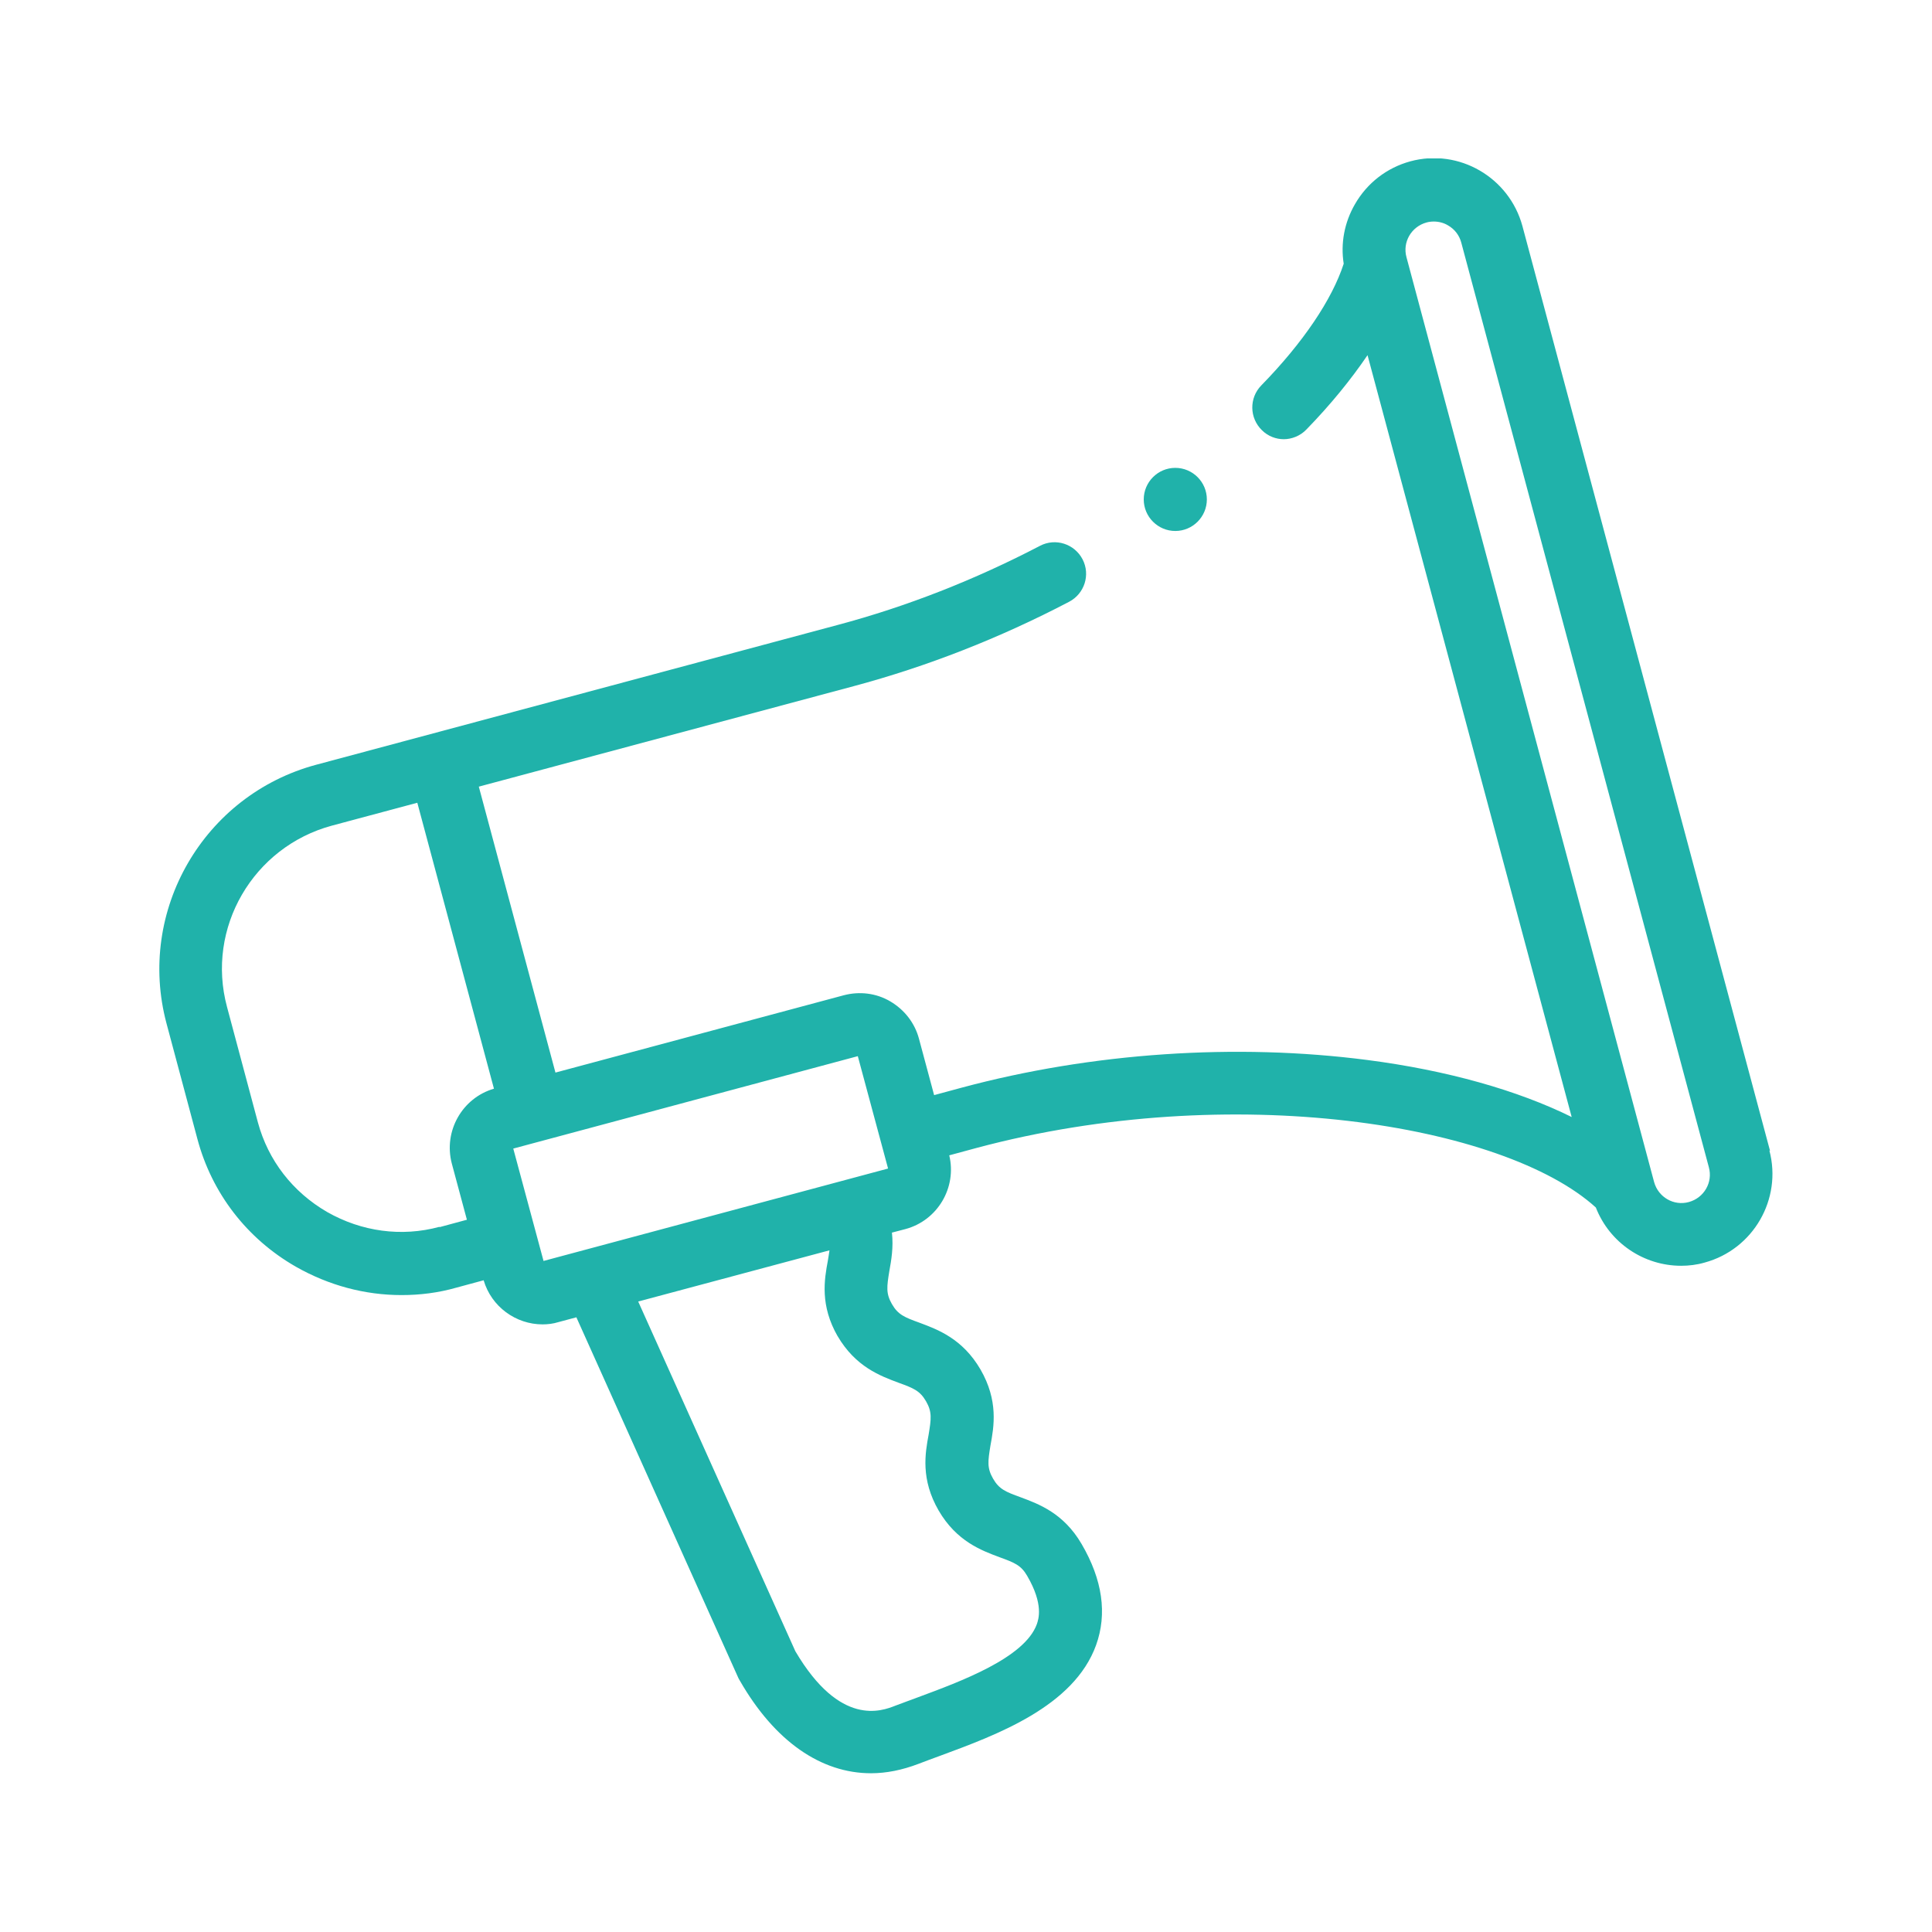 <?xml version="1.0" encoding="UTF-8"?>
<svg id="Capa_1" data-name="Capa 1" xmlns="http://www.w3.org/2000/svg" xmlns:xlink="http://www.w3.org/1999/xlink" viewBox="0 0 60 60">
  <defs>
    <style>
      .cls-1 {
        fill: none;
      }

      .cls-2 {
        fill: #20b2aa;
      }

      .cls-3 {
        clip-path: url(#clippath);
      }
    </style>
    <clipPath id="clippath">
      <rect class="cls-1" x="4.92" y="4.92" width="50.16" height="50.16"/>
    </clipPath>
  </defs>
  <g class="cls-3">
    <g>
      <path class="cls-2" d="M54.97,35.74l-7.69-28.72c-.41-1.51-1.97-2.42-3.48-2.01-.73.2-1.34.67-1.72,1.33-.33.57-.45,1.22-.35,1.85-.36,1.11-1.26,2.45-2.56,3.78-.38.39-.37,1.01.02,1.39.19.19.44.28.68.28s.51-.1.7-.3c.76-.78,1.39-1.56,1.9-2.31l6.34,23.66c-1.68-.83-3.87-1.45-6.34-1.77-4.08-.53-8.56-.23-12.61.86l-.85.23-.47-1.75c-.13-.49-.45-.9-.89-1.16-.44-.26-.96-.32-1.45-.19l-8.95,2.4-2.38-8.88,11.64-3.12c2.28-.61,4.53-1.49,6.69-2.62.48-.25.67-.84.42-1.32-.25-.48-.84-.67-1.32-.42-2.03,1.06-4.15,1.89-6.29,2.46l-16.19,4.34c-3.5.94-5.58,4.54-4.65,8.03l.96,3.59c.45,1.69,1.54,3.1,3.06,3.97,1.02.58,2.14.88,3.28.88.57,0,1.14-.07,1.7-.23l.85-.23c.24.82,1,1.37,1.83,1.37.16,0,.33-.02.49-.07l.56-.15,5.03,11.2s.03.06.05.09c1.08,1.88,2.52,2.87,4.07,2.87.48,0,.97-.1,1.47-.29.2-.08.43-.16.67-.25,1.76-.65,4.16-1.53,4.85-3.44.35-.97.2-2.03-.45-3.14-.56-.96-1.33-1.24-1.89-1.45-.47-.17-.67-.25-.86-.58-.19-.33-.16-.54-.08-1.03.11-.59.25-1.39-.31-2.36-.56-.96-1.33-1.24-1.89-1.45-.47-.17-.67-.25-.86-.58-.19-.33-.16-.54-.08-1.03.06-.33.13-.73.08-1.19l.42-.11c1-.27,1.6-1.29,1.36-2.29l.85-.23c7.93-2.12,16.38-.74,19.23,1.85.43,1.1,1.49,1.81,2.65,1.81.24,0,.49-.03.73-.1,1.51-.41,2.41-1.97,2.01-3.48ZM13.65,38.1c-1.18.32-2.42.15-3.49-.46-1.07-.62-1.83-1.6-2.15-2.78l-.96-3.59c-.66-2.45.81-4.97,3.26-5.63l2.65-.71,2.38,8.88c-.99.29-1.57,1.32-1.31,2.32l.47,1.75-.85.23ZM16.88,39.16l-.94-3.49,10.7-2.87.94,3.49-10.7,2.87ZM26.01,41.49c.56.96,1.33,1.24,1.89,1.45.47.17.67.25.86.58.19.33.16.54.08,1.03-.11.59-.25,1.39.31,2.36.56.96,1.33,1.24,1.89,1.45.47.17.67.25.86.58.52.89.35,1.35.3,1.5-.38,1.05-2.37,1.78-3.69,2.27-.25.09-.48.18-.7.26-.43.17-1.72.67-3.11-1.69l-4.88-10.86,5.94-1.59c-.01.09-.03.19-.05.32-.11.59-.25,1.39.31,2.36ZM52.45,37.33c-.47.13-.95-.15-1.08-.62l-7.69-28.72c-.13-.47.15-.95.62-1.08.07-.02.15-.03.23-.03.15,0,.31.04.44.12.21.12.35.31.41.53l7.69,28.72c.13.47-.15.95-.62,1.08Z"/>
      <path class="cls-2" d="M36.5,16.49c.54,0,.98-.44.98-.98s-.44-.98-.98-.98h0c-.54,0-.98.44-.98.98s.44.98.98.98Z"/>
    </g>
  </g>
</svg>